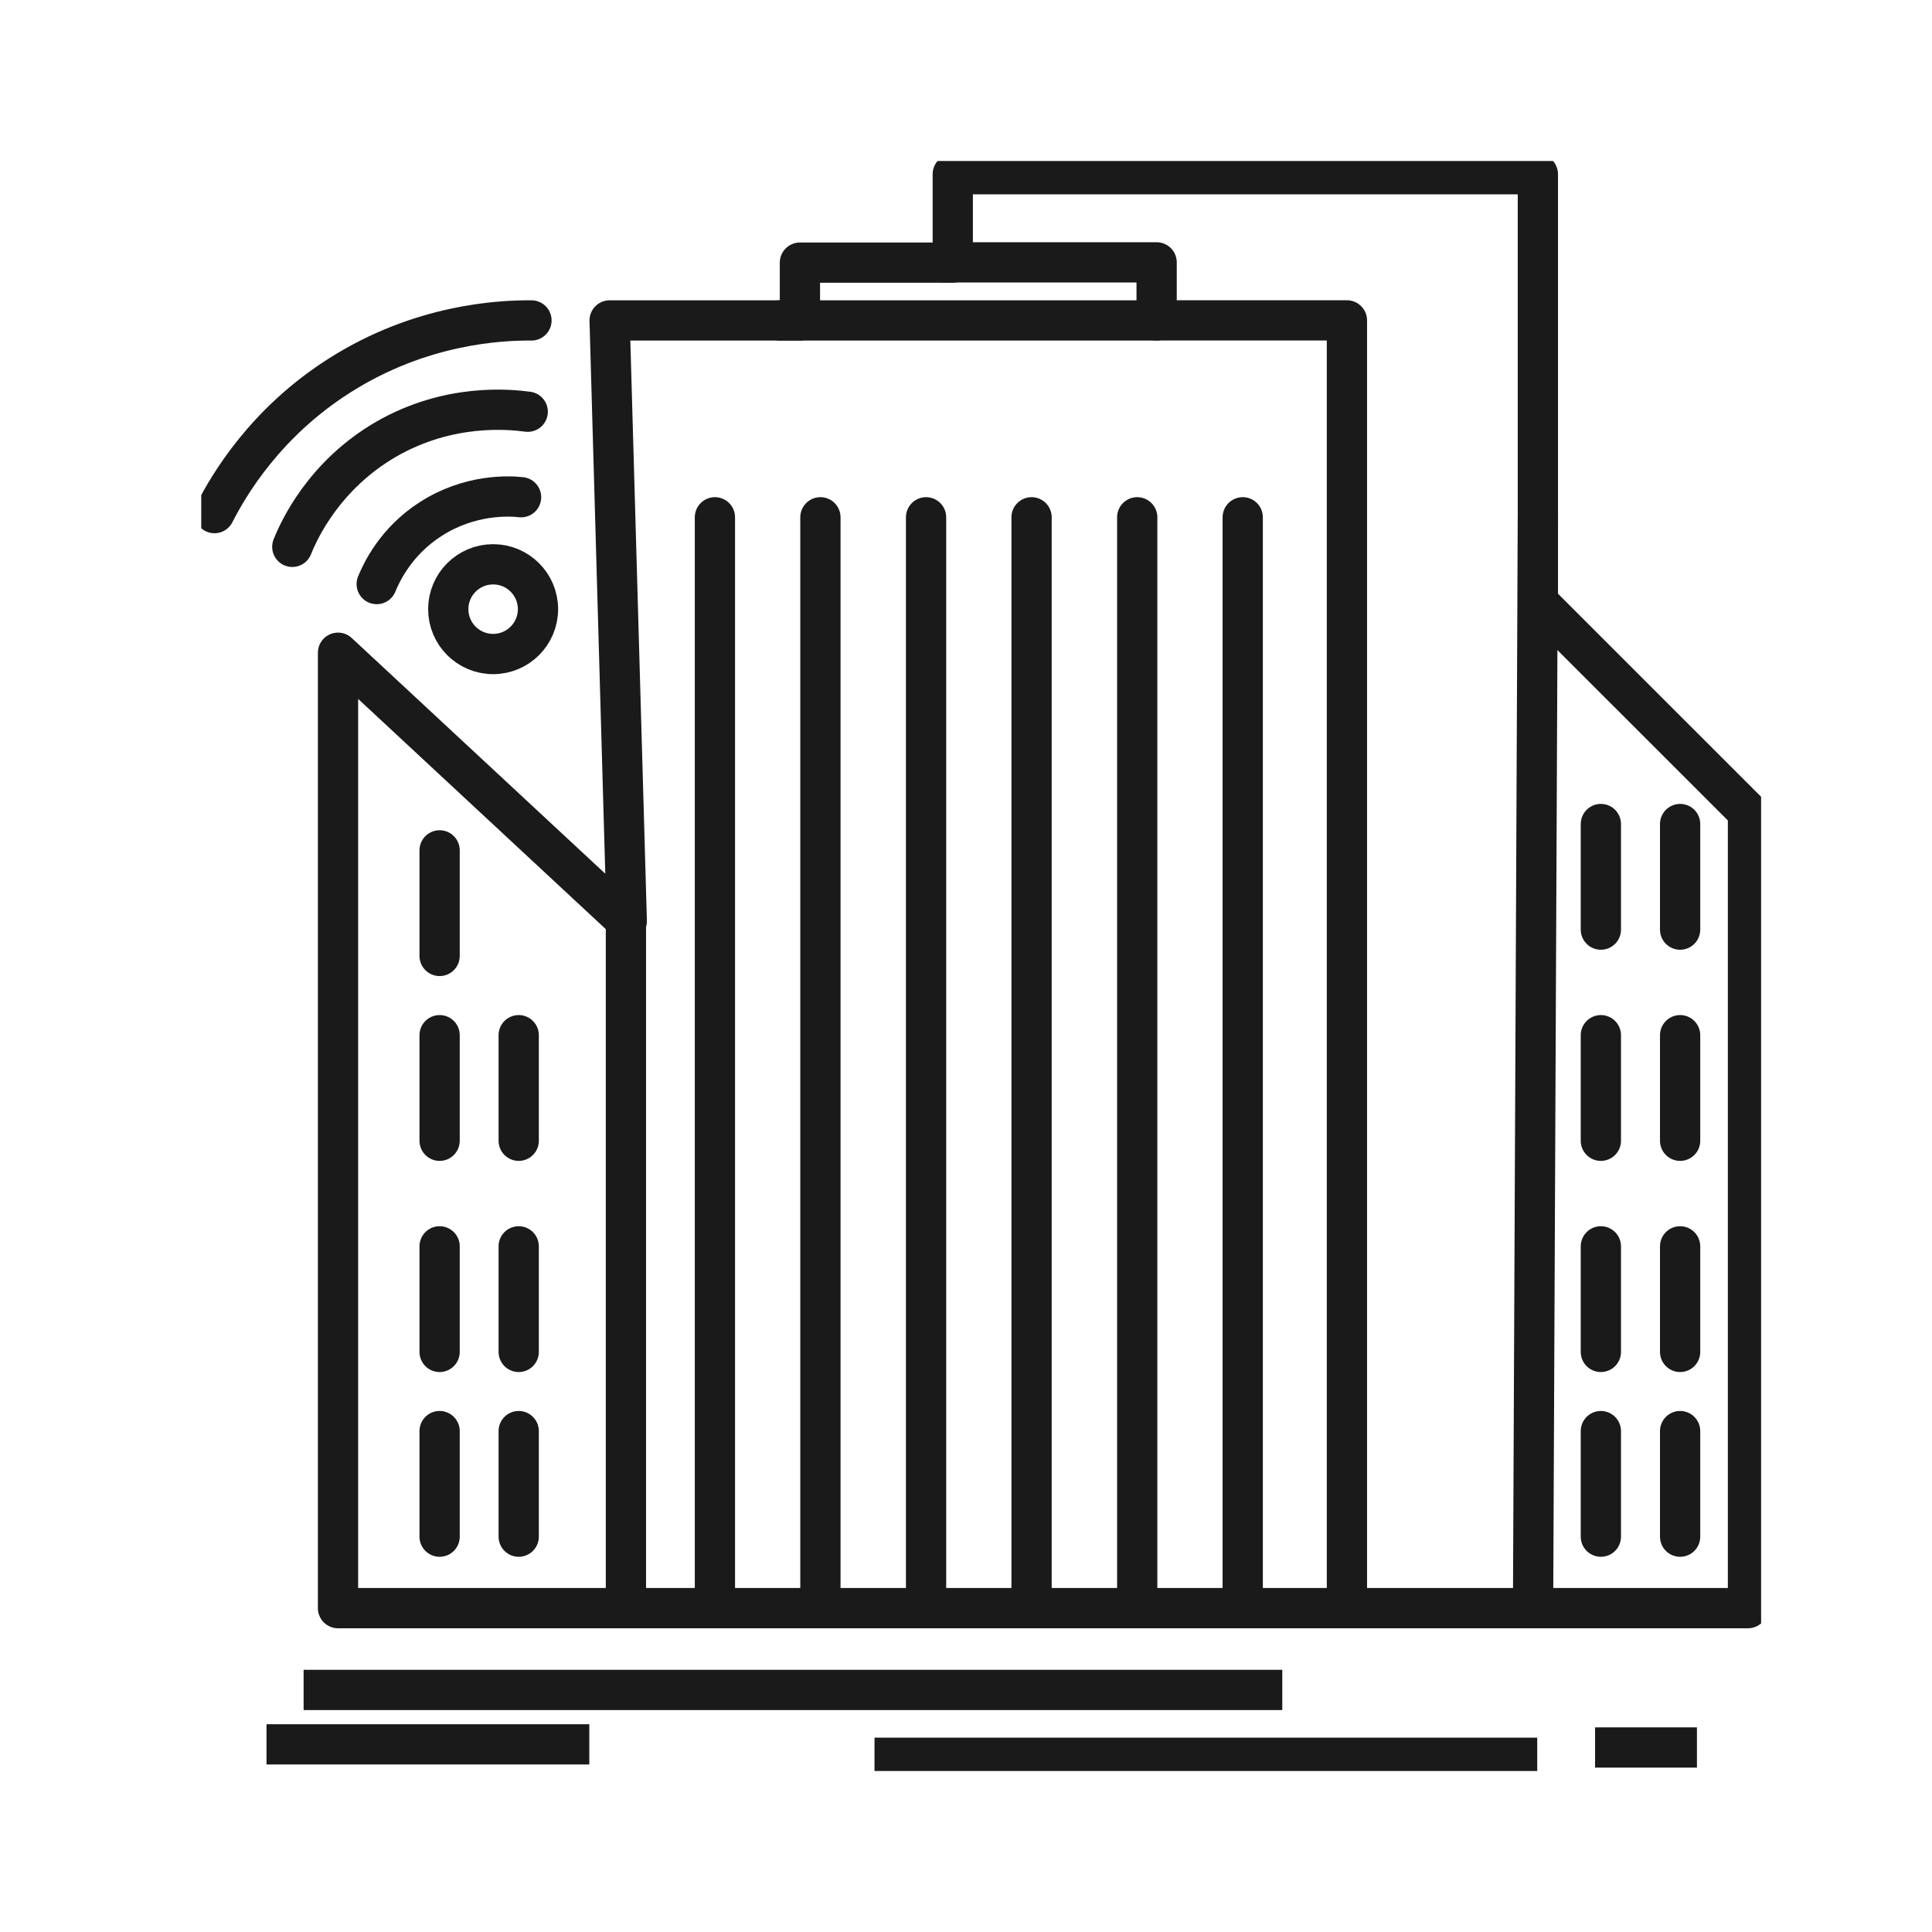 <svg width="48" height="48" viewBox="0 0 48 48" fill="none" xmlns="http://www.w3.org/2000/svg">
<g clip-path="url(#clip0_6377_19266)">
<path d="M7.543 41.986H31.858" stroke="#1A1A1A" stroke-miterlimit="10"/>
<path d="M21.727 43.672H38.192" stroke="#1A1A1A" stroke-miterlimit="10"/>
<path d="M39.629 43.416H42.16" stroke="#1A1A1A" stroke-miterlimit="10"/>
<path d="M6.621 43.338H14.641" stroke="#1A1A1A" stroke-miterlimit="10"/>
<path d="M23.418 6.518H28.736V7.96H33.464V39.954" stroke="#1A1A1A" stroke-linecap="round" stroke-linejoin="round"/>
<path d="M17.762 12.852V39.612" stroke="#1A1A1A" stroke-linecap="round" stroke-linejoin="round"/>
<path d="M15.551 22.439V39.613" stroke="#1A1A1A" stroke-linecap="round" stroke-linejoin="round"/>
<path d="M20.383 12.852V39.612" stroke="#1A1A1A" stroke-linecap="round" stroke-linejoin="round"/>
<path d="M23.008 12.852V39.612" stroke="#1A1A1A" stroke-linecap="round" stroke-linejoin="round"/>
<path d="M25.629 12.852V39.612" stroke="#1A1A1A" stroke-linecap="round" stroke-linejoin="round"/>
<path d="M28.254 12.852V39.612" stroke="#1A1A1A" stroke-linecap="round" stroke-linejoin="round"/>
<path d="M30.875 12.852V39.612" stroke="#1A1A1A" stroke-linecap="round" stroke-linejoin="round"/>
<path d="M38.208 12.852L38.09 39.612" stroke="#1A1A1A" stroke-linecap="round" stroke-linejoin="round"/>
<path d="M19.367 7.961H28.738" stroke="#1A1A1A" stroke-linecap="round" stroke-linejoin="round"/>
<path d="M10.922 21.127V23.75" stroke="#1A1A1A" stroke-linecap="round" stroke-linejoin="round"/>
<path d="M10.922 25.719V28.342" stroke="#1A1A1A" stroke-linecap="round" stroke-linejoin="round"/>
<path d="M10.922 30.965V33.588" stroke="#1A1A1A" stroke-linecap="round" stroke-linejoin="round"/>
<path d="M10.922 35.555V38.178" stroke="#1A1A1A" stroke-linecap="round" stroke-linejoin="round"/>
<path d="M12.887 25.719V28.342" stroke="#1A1A1A" stroke-linecap="round" stroke-linejoin="round"/>
<path d="M12.887 30.965V33.588" stroke="#1A1A1A" stroke-linecap="round" stroke-linejoin="round"/>
<path d="M12.887 35.555V38.178" stroke="#1A1A1A" stroke-linecap="round" stroke-linejoin="round"/>
<path d="M39.773 25.719V28.342" stroke="#1A1A1A" stroke-linecap="round" stroke-linejoin="round"/>
<path d="M39.773 30.965V33.588" stroke="#1A1A1A" stroke-linecap="round" stroke-linejoin="round"/>
<path d="M39.773 35.555V38.178" stroke="#1A1A1A" stroke-linecap="round" stroke-linejoin="round"/>
<path d="M41.742 25.719V28.342" stroke="#1A1A1A" stroke-linecap="round" stroke-linejoin="round"/>
<path d="M39.773 20.473V23.096" stroke="#1A1A1A" stroke-linecap="round" stroke-linejoin="round"/>
<path d="M41.742 20.473V23.096" stroke="#1A1A1A" stroke-linecap="round" stroke-linejoin="round"/>
<path d="M41.742 30.965V33.588" stroke="#1A1A1A" stroke-linecap="round" stroke-linejoin="round"/>
<path d="M41.742 35.555V38.178" stroke="#1A1A1A" stroke-linecap="round" stroke-linejoin="round"/>
<path d="M12.252 16.249C12.867 16.249 13.366 15.75 13.366 15.134C13.366 14.519 12.867 14.02 12.252 14.02C11.636 14.02 11.137 14.519 11.137 15.134C11.137 15.75 11.636 16.249 12.252 16.249Z" stroke="#1A1A1A" stroke-linecap="round" stroke-linejoin="round"/>
<path d="M5.328 12.748C5.689 12.04 6.6 10.492 8.443 9.325C10.449 8.053 12.41 7.955 13.204 7.961" stroke="#1A1A1A" stroke-linecap="round" stroke-linejoin="round"/>
<path d="M7.262 13.586C7.432 13.16 8.055 11.803 9.596 10.911C11.157 10.012 12.665 10.17 13.111 10.229" stroke="#1A1A1A" stroke-linecap="round" stroke-linejoin="round"/>
<path d="M9.359 14.511C9.477 14.222 9.838 13.448 10.697 12.898C11.674 12.268 12.651 12.32 12.946 12.353" stroke="#1A1A1A" stroke-linecap="round" stroke-linejoin="round"/>
<path d="M15.572 22.886L8.398 16.217V39.954H43.428V20.177L38.208 14.958V4.328H23.671V6.525H19.874V7.961H15.146L15.572 22.886Z" stroke="#1A1A1A" stroke-linecap="round" stroke-linejoin="round"/>
</g>
<defs>
<clipPath id="clip0_6377_19266">
<rect width="38.754" height="40" fill="white" transform="translate(5 4)"/>
</clipPath>
</defs>
</svg>
